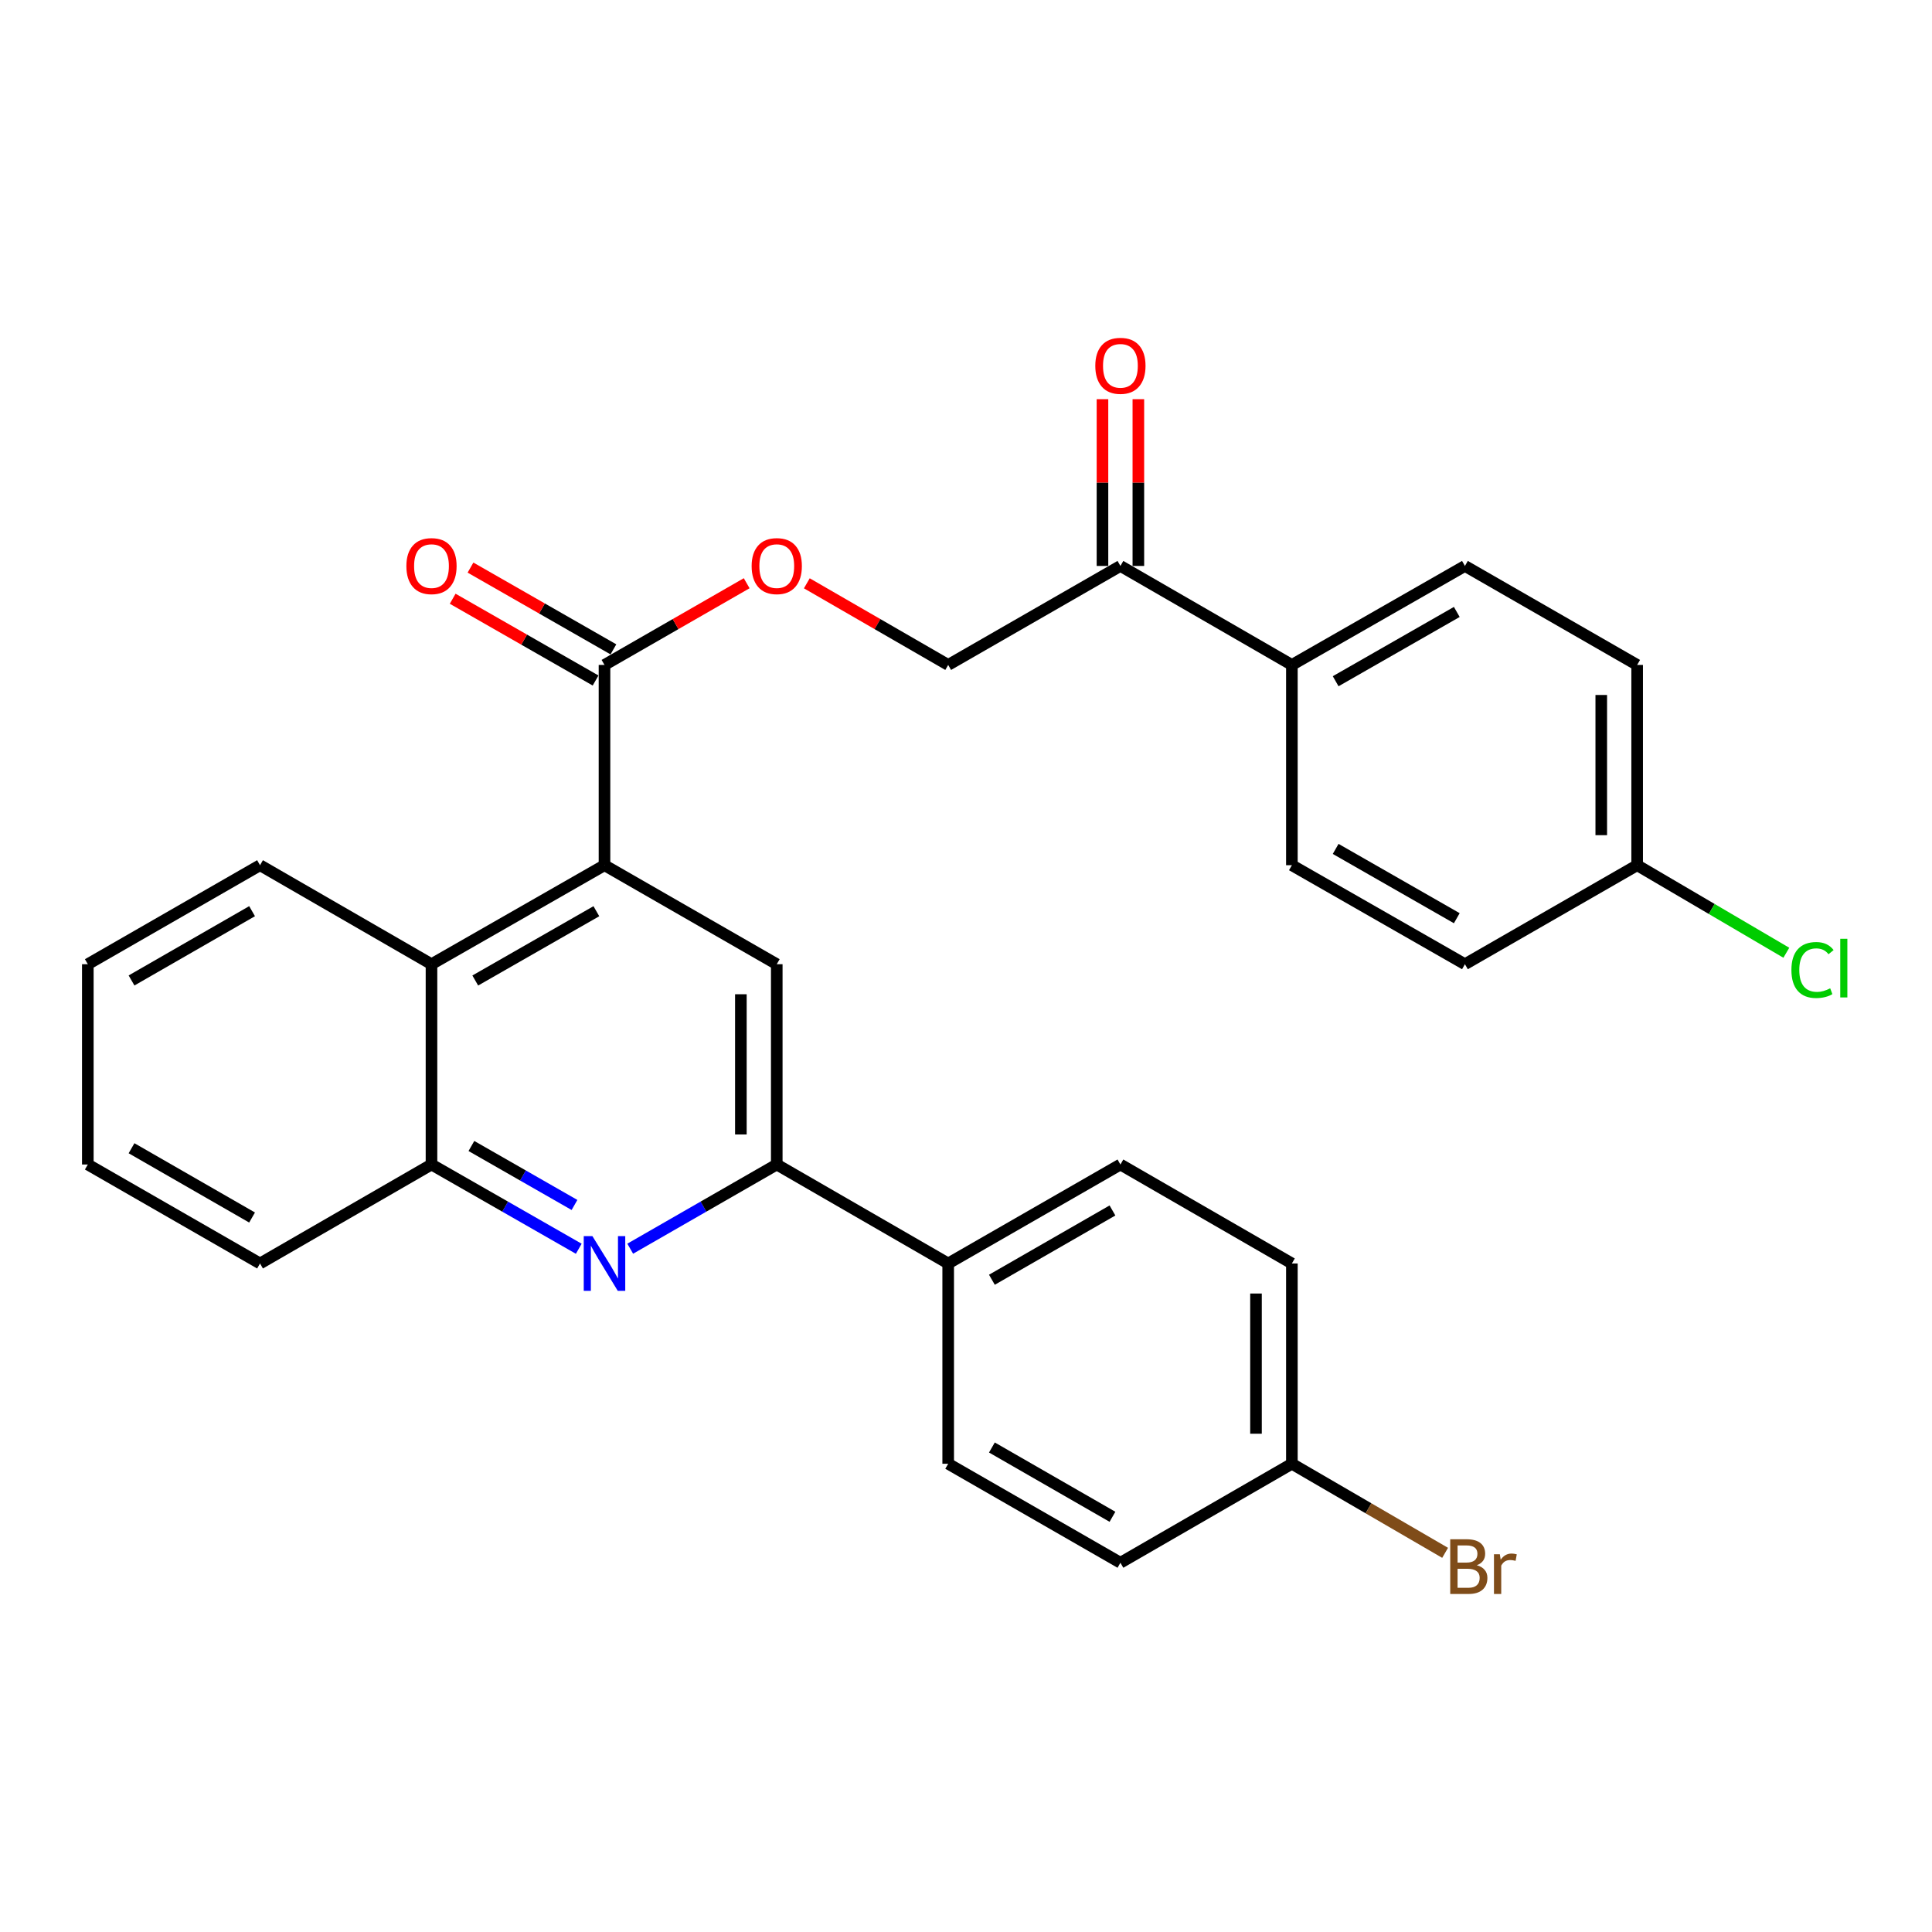 <?xml version='1.0' encoding='iso-8859-1'?>
<svg version='1.1' baseProfile='full'
              xmlns='http://www.w3.org/2000/svg'
                      xmlns:rdkit='http://www.rdkit.org/xml'
                      xmlns:xlink='http://www.w3.org/1999/xlink'
                  xml:space='preserve'
width='1000px' height='1000px' viewBox='0 0 1000 1000'>
<!-- END OF HEADER -->
<rect style='opacity:1.0;fill:#FFFFFF;stroke:none' width='1000' height='1000' x='0' y='0'> </rect>
<path class='bond-2' d='M 312.886,447.833 L 402.05,499.072' style='fill:none;fill-rule:evenodd;stroke:#000000;stroke-width:6px;stroke-linecap:butt;stroke-linejoin:miter;stroke-opacity:1' />
<path class='bond-3' d='M 312.886,447.833 L 312.886,344.169' style='fill:none;fill-rule:evenodd;stroke:#000000;stroke-width:6px;stroke-linecap:butt;stroke-linejoin:miter;stroke-opacity:1' />
<path class='bond-4' d='M 312.886,447.833 L 223.339,499.072' style='fill:none;fill-rule:evenodd;stroke:#000000;stroke-width:6px;stroke-linecap:butt;stroke-linejoin:miter;stroke-opacity:1' />
<path class='bond-4' d='M 308.679,471.642 L 245.997,507.509' style='fill:none;fill-rule:evenodd;stroke:#000000;stroke-width:6px;stroke-linecap:butt;stroke-linejoin:miter;stroke-opacity:1' />
<path class='bond-0' d='M 299.567,646.354 L 261.453,624.55' style='fill:none;fill-rule:evenodd;stroke:#0000FF;stroke-width:6px;stroke-linecap:butt;stroke-linejoin:miter;stroke-opacity:1' />
<path class='bond-0' d='M 261.453,624.55 L 223.339,602.746' style='fill:none;fill-rule:evenodd;stroke:#000000;stroke-width:6px;stroke-linecap:butt;stroke-linejoin:miter;stroke-opacity:1' />
<path class='bond-0' d='M 297.357,623.689 L 270.677,608.426' style='fill:none;fill-rule:evenodd;stroke:#0000FF;stroke-width:6px;stroke-linecap:butt;stroke-linejoin:miter;stroke-opacity:1' />
<path class='bond-0' d='M 270.677,608.426 L 243.998,593.163' style='fill:none;fill-rule:evenodd;stroke:#000000;stroke-width:6px;stroke-linecap:butt;stroke-linejoin:miter;stroke-opacity:1' />
<path class='bond-29' d='M 326.197,646.327 L 364.123,624.536' style='fill:none;fill-rule:evenodd;stroke:#0000FF;stroke-width:6px;stroke-linecap:butt;stroke-linejoin:miter;stroke-opacity:1' />
<path class='bond-29' d='M 364.123,624.536 L 402.05,602.746' style='fill:none;fill-rule:evenodd;stroke:#000000;stroke-width:6px;stroke-linecap:butt;stroke-linejoin:miter;stroke-opacity:1' />
<path class='bond-1' d='M 402.05,602.746 L 402.05,499.072' style='fill:none;fill-rule:evenodd;stroke:#000000;stroke-width:6px;stroke-linecap:butt;stroke-linejoin:miter;stroke-opacity:1' />
<path class='bond-1' d='M 383.474,587.195 L 383.474,514.623' style='fill:none;fill-rule:evenodd;stroke:#000000;stroke-width:6px;stroke-linecap:butt;stroke-linejoin:miter;stroke-opacity:1' />
<path class='bond-8' d='M 402.05,602.746 L 490.781,653.974' style='fill:none;fill-rule:evenodd;stroke:#000000;stroke-width:6px;stroke-linecap:butt;stroke-linejoin:miter;stroke-opacity:1' />
<path class='bond-6' d='M 312.886,344.169 L 349.682,323.024' style='fill:none;fill-rule:evenodd;stroke:#000000;stroke-width:6px;stroke-linecap:butt;stroke-linejoin:miter;stroke-opacity:1' />
<path class='bond-6' d='M 349.682,323.024 L 386.479,301.879' style='fill:none;fill-rule:evenodd;stroke:#FF0000;stroke-width:6px;stroke-linecap:butt;stroke-linejoin:miter;stroke-opacity:1' />
<path class='bond-10' d='M 317.498,336.108 L 280.515,314.946' style='fill:none;fill-rule:evenodd;stroke:#000000;stroke-width:6px;stroke-linecap:butt;stroke-linejoin:miter;stroke-opacity:1' />
<path class='bond-10' d='M 280.515,314.946 L 243.532,293.784' style='fill:none;fill-rule:evenodd;stroke:#FF0000;stroke-width:6px;stroke-linecap:butt;stroke-linejoin:miter;stroke-opacity:1' />
<path class='bond-10' d='M 308.273,352.231 L 271.289,331.069' style='fill:none;fill-rule:evenodd;stroke:#000000;stroke-width:6px;stroke-linecap:butt;stroke-linejoin:miter;stroke-opacity:1' />
<path class='bond-10' d='M 271.289,331.069 L 234.306,309.907' style='fill:none;fill-rule:evenodd;stroke:#FF0000;stroke-width:6px;stroke-linecap:butt;stroke-linejoin:miter;stroke-opacity:1' />
<path class='bond-5' d='M 223.339,499.072 L 223.339,602.746' style='fill:none;fill-rule:evenodd;stroke:#000000;stroke-width:6px;stroke-linecap:butt;stroke-linejoin:miter;stroke-opacity:1' />
<path class='bond-25' d='M 223.339,499.072 L 134.588,447.833' style='fill:none;fill-rule:evenodd;stroke:#000000;stroke-width:6px;stroke-linecap:butt;stroke-linejoin:miter;stroke-opacity:1' />
<path class='bond-26' d='M 223.339,602.746 L 134.588,653.974' style='fill:none;fill-rule:evenodd;stroke:#000000;stroke-width:6px;stroke-linecap:butt;stroke-linejoin:miter;stroke-opacity:1' />
<path class='bond-11' d='M 417.612,301.917 L 454.196,323.043' style='fill:none;fill-rule:evenodd;stroke:#FF0000;stroke-width:6px;stroke-linecap:butt;stroke-linejoin:miter;stroke-opacity:1' />
<path class='bond-11' d='M 454.196,323.043 L 490.781,344.169' style='fill:none;fill-rule:evenodd;stroke:#000000;stroke-width:6px;stroke-linecap:butt;stroke-linejoin:miter;stroke-opacity:1' />
<path class='bond-7' d='M 579.925,292.931 L 490.781,344.169' style='fill:none;fill-rule:evenodd;stroke:#000000;stroke-width:6px;stroke-linecap:butt;stroke-linejoin:miter;stroke-opacity:1' />
<path class='bond-9' d='M 579.925,292.931 L 668.676,344.169' style='fill:none;fill-rule:evenodd;stroke:#000000;stroke-width:6px;stroke-linecap:butt;stroke-linejoin:miter;stroke-opacity:1' />
<path class='bond-12' d='M 589.213,292.931 L 589.213,249.775' style='fill:none;fill-rule:evenodd;stroke:#000000;stroke-width:6px;stroke-linecap:butt;stroke-linejoin:miter;stroke-opacity:1' />
<path class='bond-12' d='M 589.213,249.775 L 589.213,206.618' style='fill:none;fill-rule:evenodd;stroke:#FF0000;stroke-width:6px;stroke-linecap:butt;stroke-linejoin:miter;stroke-opacity:1' />
<path class='bond-12' d='M 570.637,292.931 L 570.637,249.775' style='fill:none;fill-rule:evenodd;stroke:#000000;stroke-width:6px;stroke-linecap:butt;stroke-linejoin:miter;stroke-opacity:1' />
<path class='bond-12' d='M 570.637,249.775 L 570.637,206.618' style='fill:none;fill-rule:evenodd;stroke:#FF0000;stroke-width:6px;stroke-linecap:butt;stroke-linejoin:miter;stroke-opacity:1' />
<path class='bond-13' d='M 490.781,653.974 L 579.925,602.746' style='fill:none;fill-rule:evenodd;stroke:#000000;stroke-width:6px;stroke-linecap:butt;stroke-linejoin:miter;stroke-opacity:1' />
<path class='bond-13' d='M 513.408,662.396 L 575.809,626.536' style='fill:none;fill-rule:evenodd;stroke:#000000;stroke-width:6px;stroke-linecap:butt;stroke-linejoin:miter;stroke-opacity:1' />
<path class='bond-14' d='M 490.781,653.974 L 490.781,757.638' style='fill:none;fill-rule:evenodd;stroke:#000000;stroke-width:6px;stroke-linecap:butt;stroke-linejoin:miter;stroke-opacity:1' />
<path class='bond-15' d='M 668.676,344.169 L 758.243,292.931' style='fill:none;fill-rule:evenodd;stroke:#000000;stroke-width:6px;stroke-linecap:butt;stroke-linejoin:miter;stroke-opacity:1' />
<path class='bond-15' d='M 691.335,352.607 L 754.032,316.74' style='fill:none;fill-rule:evenodd;stroke:#000000;stroke-width:6px;stroke-linecap:butt;stroke-linejoin:miter;stroke-opacity:1' />
<path class='bond-16' d='M 668.676,344.169 L 668.676,447.833' style='fill:none;fill-rule:evenodd;stroke:#000000;stroke-width:6px;stroke-linecap:butt;stroke-linejoin:miter;stroke-opacity:1' />
<path class='bond-20' d='M 579.925,602.746 L 668.676,653.974' style='fill:none;fill-rule:evenodd;stroke:#000000;stroke-width:6px;stroke-linecap:butt;stroke-linejoin:miter;stroke-opacity:1' />
<path class='bond-21' d='M 490.781,757.638 L 579.925,808.877' style='fill:none;fill-rule:evenodd;stroke:#000000;stroke-width:6px;stroke-linecap:butt;stroke-linejoin:miter;stroke-opacity:1' />
<path class='bond-21' d='M 513.409,749.219 L 575.81,785.086' style='fill:none;fill-rule:evenodd;stroke:#000000;stroke-width:6px;stroke-linecap:butt;stroke-linejoin:miter;stroke-opacity:1' />
<path class='bond-19' d='M 758.243,292.931 L 847.387,344.169' style='fill:none;fill-rule:evenodd;stroke:#000000;stroke-width:6px;stroke-linecap:butt;stroke-linejoin:miter;stroke-opacity:1' />
<path class='bond-22' d='M 668.676,447.833 L 758.243,499.072' style='fill:none;fill-rule:evenodd;stroke:#000000;stroke-width:6px;stroke-linecap:butt;stroke-linejoin:miter;stroke-opacity:1' />
<path class='bond-22' d='M 691.335,439.395 L 754.032,475.262' style='fill:none;fill-rule:evenodd;stroke:#000000;stroke-width:6px;stroke-linecap:butt;stroke-linejoin:miter;stroke-opacity:1' />
<path class='bond-17' d='M 847.387,447.833 L 758.243,499.072' style='fill:none;fill-rule:evenodd;stroke:#000000;stroke-width:6px;stroke-linecap:butt;stroke-linejoin:miter;stroke-opacity:1' />
<path class='bond-23' d='M 847.387,447.833 L 885.993,470.488' style='fill:none;fill-rule:evenodd;stroke:#000000;stroke-width:6px;stroke-linecap:butt;stroke-linejoin:miter;stroke-opacity:1' />
<path class='bond-23' d='M 885.993,470.488 L 924.6,493.143' style='fill:none;fill-rule:evenodd;stroke:#00CC00;stroke-width:6px;stroke-linecap:butt;stroke-linejoin:miter;stroke-opacity:1' />
<path class='bond-32' d='M 847.387,447.833 L 847.387,344.169' style='fill:none;fill-rule:evenodd;stroke:#000000;stroke-width:6px;stroke-linecap:butt;stroke-linejoin:miter;stroke-opacity:1' />
<path class='bond-32' d='M 828.811,432.284 L 828.811,359.719' style='fill:none;fill-rule:evenodd;stroke:#000000;stroke-width:6px;stroke-linecap:butt;stroke-linejoin:miter;stroke-opacity:1' />
<path class='bond-18' d='M 668.676,757.638 L 579.925,808.877' style='fill:none;fill-rule:evenodd;stroke:#000000;stroke-width:6px;stroke-linecap:butt;stroke-linejoin:miter;stroke-opacity:1' />
<path class='bond-24' d='M 668.676,757.638 L 708.332,780.692' style='fill:none;fill-rule:evenodd;stroke:#000000;stroke-width:6px;stroke-linecap:butt;stroke-linejoin:miter;stroke-opacity:1' />
<path class='bond-24' d='M 708.332,780.692 L 747.987,803.746' style='fill:none;fill-rule:evenodd;stroke:#7F4C19;stroke-width:6px;stroke-linecap:butt;stroke-linejoin:miter;stroke-opacity:1' />
<path class='bond-31' d='M 668.676,757.638 L 668.676,653.974' style='fill:none;fill-rule:evenodd;stroke:#000000;stroke-width:6px;stroke-linecap:butt;stroke-linejoin:miter;stroke-opacity:1' />
<path class='bond-31' d='M 650.1,742.088 L 650.1,669.524' style='fill:none;fill-rule:evenodd;stroke:#000000;stroke-width:6px;stroke-linecap:butt;stroke-linejoin:miter;stroke-opacity:1' />
<path class='bond-27' d='M 134.588,447.833 L 45.455,499.072' style='fill:none;fill-rule:evenodd;stroke:#000000;stroke-width:6px;stroke-linecap:butt;stroke-linejoin:miter;stroke-opacity:1' />
<path class='bond-27' d='M 130.476,471.624 L 68.082,507.49' style='fill:none;fill-rule:evenodd;stroke:#000000;stroke-width:6px;stroke-linecap:butt;stroke-linejoin:miter;stroke-opacity:1' />
<path class='bond-30' d='M 134.588,653.974 L 45.455,602.746' style='fill:none;fill-rule:evenodd;stroke:#000000;stroke-width:6px;stroke-linecap:butt;stroke-linejoin:miter;stroke-opacity:1' />
<path class='bond-30' d='M 130.474,630.184 L 68.081,594.325' style='fill:none;fill-rule:evenodd;stroke:#000000;stroke-width:6px;stroke-linecap:butt;stroke-linejoin:miter;stroke-opacity:1' />
<path class='bond-28' d='M 45.455,499.072 L 45.455,602.746' style='fill:none;fill-rule:evenodd;stroke:#000000;stroke-width:6px;stroke-linecap:butt;stroke-linejoin:miter;stroke-opacity:1' />
<path  class='atom-1' d='M 306.626 639.814
L 315.906 654.814
Q 316.826 656.294, 318.306 658.974
Q 319.786 661.654, 319.866 661.814
L 319.866 639.814
L 323.626 639.814
L 323.626 668.134
L 319.746 668.134
L 309.786 651.734
Q 308.626 649.814, 307.386 647.614
Q 306.186 645.414, 305.826 644.734
L 305.826 668.134
L 302.146 668.134
L 302.146 639.814
L 306.626 639.814
' fill='#0000FF'/>
<path  class='atom-7' d='M 389.05 293.011
Q 389.05 286.211, 392.41 282.411
Q 395.77 278.611, 402.05 278.611
Q 408.33 278.611, 411.69 282.411
Q 415.05 286.211, 415.05 293.011
Q 415.05 299.891, 411.65 303.811
Q 408.25 307.691, 402.05 307.691
Q 395.81 307.691, 392.41 303.811
Q 389.05 299.931, 389.05 293.011
M 402.05 304.491
Q 406.37 304.491, 408.69 301.611
Q 411.05 298.691, 411.05 293.011
Q 411.05 287.451, 408.69 284.651
Q 406.37 281.811, 402.05 281.811
Q 397.73 281.811, 395.37 284.611
Q 393.05 287.411, 393.05 293.011
Q 393.05 298.731, 395.37 301.611
Q 397.73 304.491, 402.05 304.491
' fill='#FF0000'/>
<path  class='atom-11' d='M 210.339 293.011
Q 210.339 286.211, 213.699 282.411
Q 217.059 278.611, 223.339 278.611
Q 229.619 278.611, 232.979 282.411
Q 236.339 286.211, 236.339 293.011
Q 236.339 299.891, 232.939 303.811
Q 229.539 307.691, 223.339 307.691
Q 217.099 307.691, 213.699 303.811
Q 210.339 299.931, 210.339 293.011
M 223.339 304.491
Q 227.659 304.491, 229.979 301.611
Q 232.339 298.691, 232.339 293.011
Q 232.339 287.451, 229.979 284.651
Q 227.659 281.811, 223.339 281.811
Q 219.019 281.811, 216.659 284.611
Q 214.339 287.411, 214.339 293.011
Q 214.339 298.731, 216.659 301.611
Q 219.019 304.491, 223.339 304.491
' fill='#FF0000'/>
<path  class='atom-13' d='M 566.925 189.347
Q 566.925 182.547, 570.285 178.747
Q 573.645 174.947, 579.925 174.947
Q 586.205 174.947, 589.565 178.747
Q 592.925 182.547, 592.925 189.347
Q 592.925 196.227, 589.525 200.147
Q 586.125 204.027, 579.925 204.027
Q 573.685 204.027, 570.285 200.147
Q 566.925 196.267, 566.925 189.347
M 579.925 200.827
Q 584.245 200.827, 586.565 197.947
Q 588.925 195.027, 588.925 189.347
Q 588.925 183.787, 586.565 180.987
Q 584.245 178.147, 579.925 178.147
Q 575.605 178.147, 573.245 180.947
Q 570.925 183.747, 570.925 189.347
Q 570.925 195.067, 573.245 197.947
Q 575.605 200.827, 579.925 200.827
' fill='#FF0000'/>
<path  class='atom-24' d='M 927.231 502.074
Q 927.231 495.034, 930.511 491.354
Q 933.831 487.634, 940.111 487.634
Q 945.951 487.634, 949.071 491.754
L 946.431 493.914
Q 944.151 490.914, 940.111 490.914
Q 935.831 490.914, 933.551 493.794
Q 931.311 496.634, 931.311 502.074
Q 931.311 507.674, 933.631 510.554
Q 935.991 513.434, 940.551 513.434
Q 943.671 513.434, 947.311 511.554
L 948.431 514.554
Q 946.951 515.514, 944.711 516.074
Q 942.471 516.634, 939.991 516.634
Q 933.831 516.634, 930.511 512.874
Q 927.231 509.114, 927.231 502.074
' fill='#00CC00'/>
<path  class='atom-24' d='M 952.511 485.914
L 956.191 485.914
L 956.191 516.274
L 952.511 516.274
L 952.511 485.914
' fill='#00CC00'/>
<path  class='atom-25' d='M 764.395 810.159
Q 767.115 810.919, 768.475 812.599
Q 769.875 814.239, 769.875 816.679
Q 769.875 820.599, 767.355 822.839
Q 764.875 825.039, 760.155 825.039
L 750.635 825.039
L 750.635 796.719
L 758.995 796.719
Q 763.835 796.719, 766.275 798.679
Q 768.715 800.639, 768.715 804.239
Q 768.715 808.519, 764.395 810.159
M 754.435 799.919
L 754.435 808.799
L 758.995 808.799
Q 761.795 808.799, 763.235 807.679
Q 764.715 806.519, 764.715 804.239
Q 764.715 799.919, 758.995 799.919
L 754.435 799.919
M 760.155 821.839
Q 762.915 821.839, 764.395 820.519
Q 765.875 819.199, 765.875 816.679
Q 765.875 814.359, 764.235 813.199
Q 762.635 811.999, 759.555 811.999
L 754.435 811.999
L 754.435 821.839
L 760.155 821.839
' fill='#7F4C19'/>
<path  class='atom-25' d='M 776.315 804.479
L 776.755 807.319
Q 778.915 804.119, 782.435 804.119
Q 783.555 804.119, 785.075 804.519
L 784.475 807.879
Q 782.755 807.479, 781.795 807.479
Q 780.115 807.479, 778.995 808.159
Q 777.915 808.799, 777.035 810.359
L 777.035 825.039
L 773.275 825.039
L 773.275 804.479
L 776.315 804.479
' fill='#7F4C19'/>
</svg>
